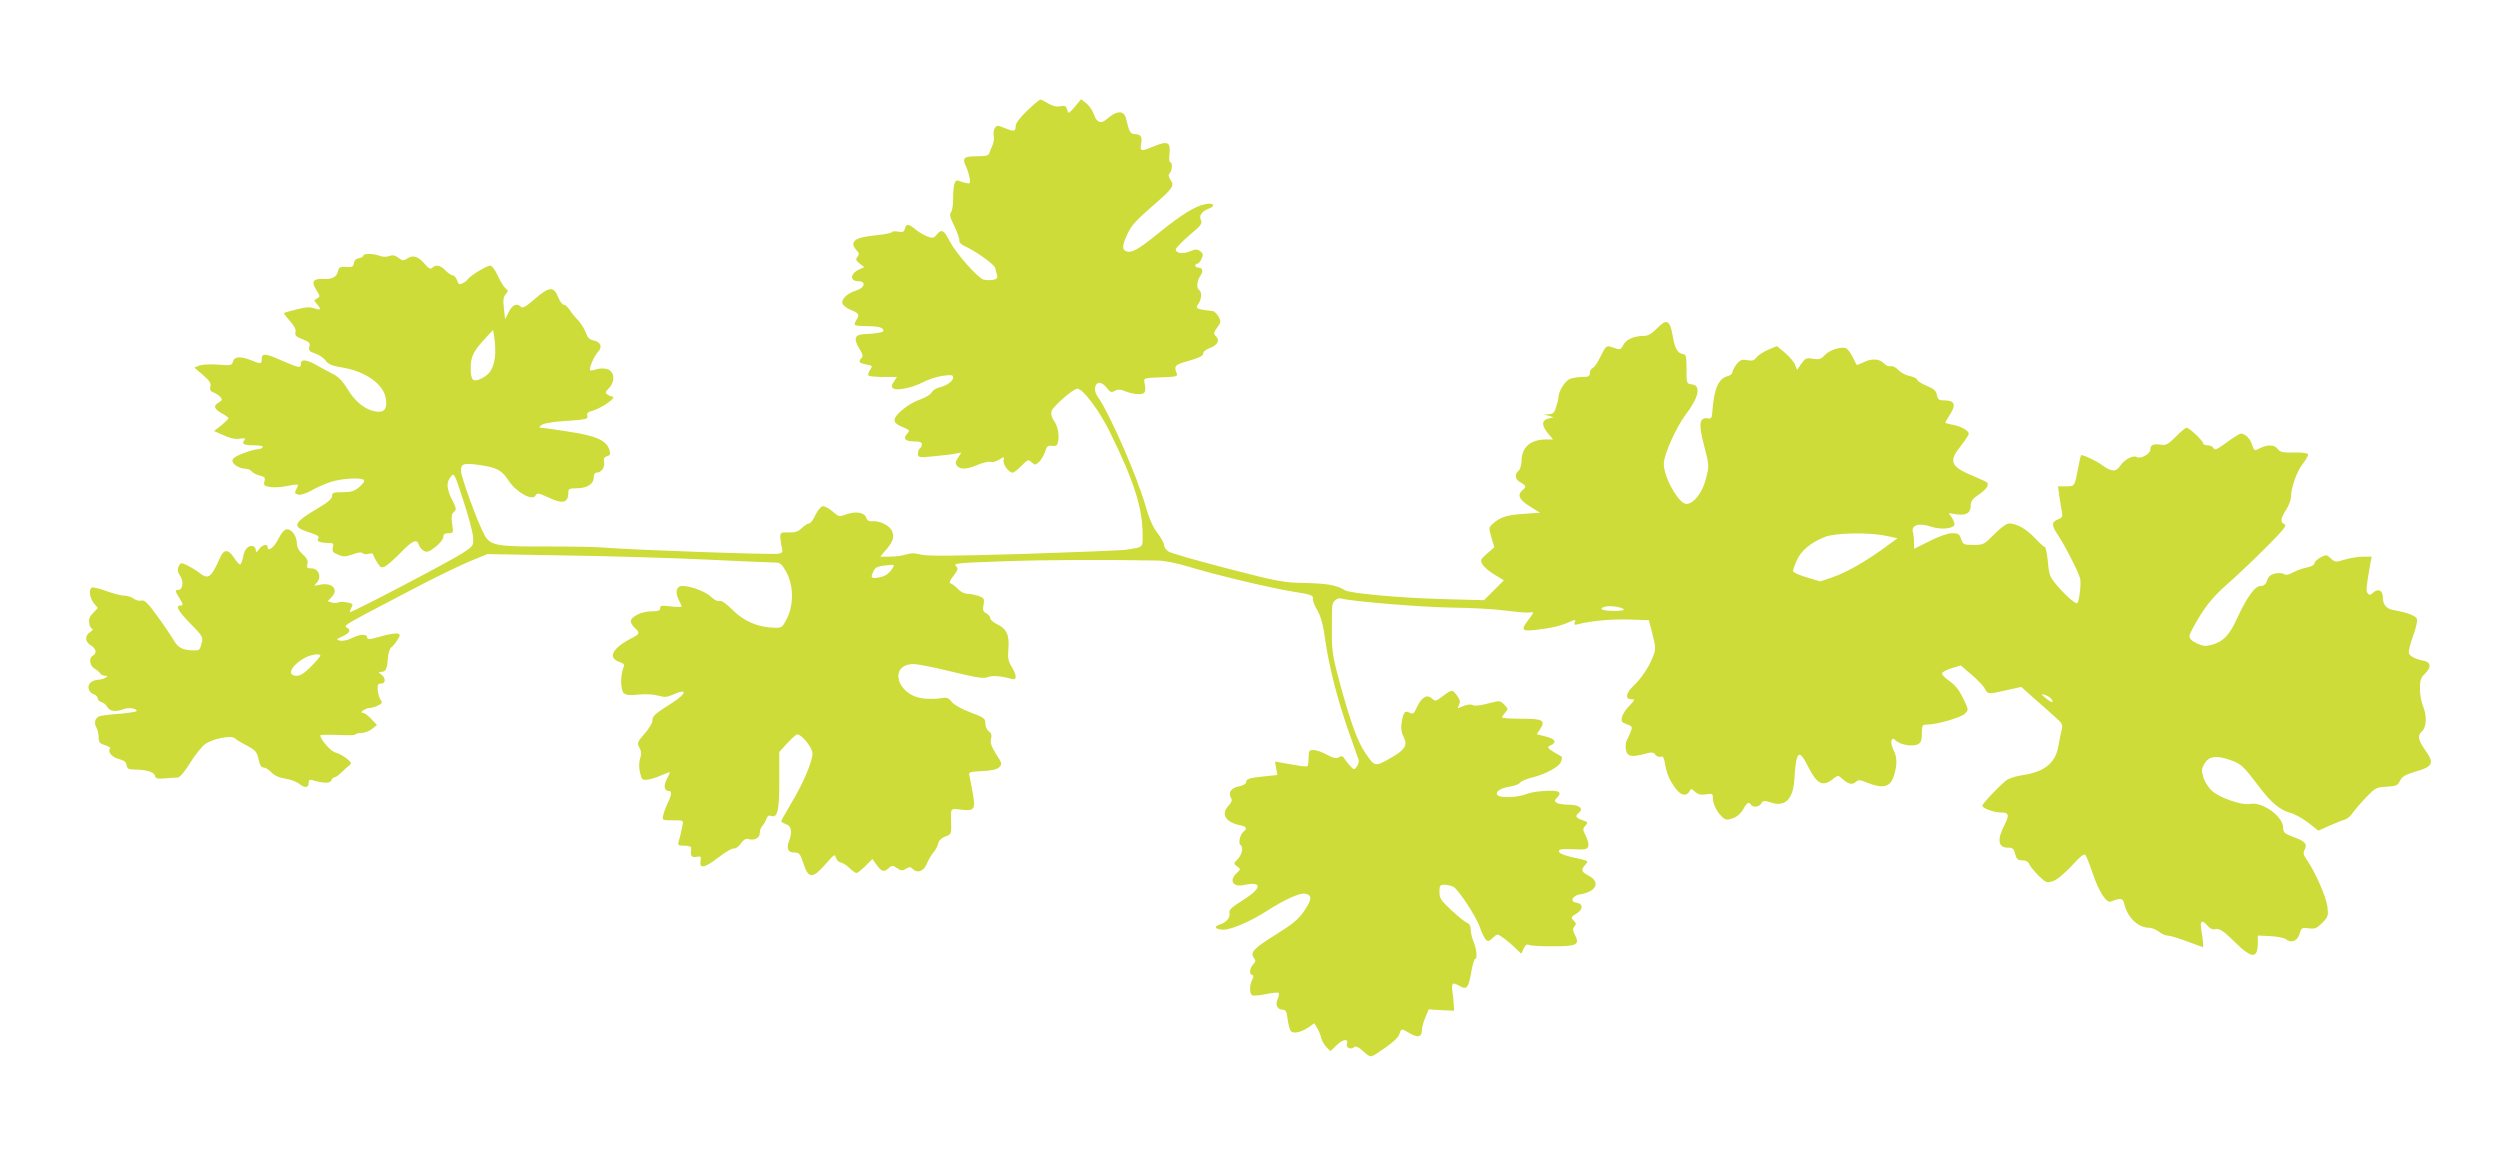 <?xml version="1.0" standalone="no"?>
<!DOCTYPE svg PUBLIC "-//W3C//DTD SVG 20010904//EN"
 "http://www.w3.org/TR/2001/REC-SVG-20010904/DTD/svg10.dtd">
<svg version="1.0" xmlns="http://www.w3.org/2000/svg"
 width="1280pt" height="599pt" viewBox="0 0 1280 599"
 preserveAspectRatio="xMidYMid meet">
<g transform="translate(0,599) scale(0.1,-0.1)"
fill="#cddc39" stroke="none">
<path d="M5259 5423 c-39 -37 -59 -64 -59 -80 0 -27 -8 -28 -58 -8 -33 14 -38
14 -48 0 -6 -8 -9 -27 -6 -41 2 -14 0 -35 -6 -47 -6 -12 -13 -30 -16 -39 -4
-15 -17 -18 -65 -18 -65 0 -76 -9 -56 -50 7 -14 15 -40 19 -59 5 -31 4 -33
-17 -28 -12 2 -29 8 -38 11 -21 9 -29 -18 -29 -94 0 -31 -5 -61 -11 -67 -9 -9
-5 -26 17 -70 15 -32 27 -65 26 -74 -2 -9 9 -21 25 -28 56 -25 152 -93 158
-112 3 -10 7 -27 10 -38 4 -14 -1 -20 -21 -24 -14 -2 -36 -2 -49 2 -29 8 -140
134 -171 193 -30 60 -43 67 -66 39 -16 -20 -22 -22 -49 -12 -17 6 -44 22 -61
36 -36 30 -48 31 -55 4 -5 -17 -11 -20 -34 -15 -16 3 -31 2 -33 -3 -3 -4 -37
-11 -75 -15 -116 -10 -145 -33 -105 -78 14 -14 14 -20 4 -33 -10 -12 -8 -18
11 -34 l24 -19 -27 -12 c-46 -22 -48 -60 -2 -60 41 0 31 -35 -14 -48 -45 -14
-77 -45 -68 -67 3 -9 20 -22 38 -30 46 -19 50 -25 34 -51 -8 -12 -12 -24 -9
-28 4 -3 34 -6 68 -6 41 0 67 -5 74 -14 9 -11 5 -15 -20 -20 -17 -3 -44 -6
-59 -6 -64 0 -74 -20 -39 -77 16 -26 19 -37 10 -46 -18 -18 -13 -26 24 -33 33
-6 33 -7 20 -28 -9 -13 -12 -26 -8 -29 3 -4 38 -7 76 -7 l69 0 -15 -24 c-13
-19 -14 -26 -4 -34 17 -15 100 3 157 33 25 13 69 27 98 31 44 6 52 4 52 -9 0
-19 -33 -42 -72 -51 -15 -3 -32 -15 -38 -25 -5 -11 -32 -27 -58 -36 -58 -19
-132 -78 -132 -106 0 -13 13 -24 40 -35 39 -16 40 -18 24 -35 -22 -25 -10 -39
37 -39 27 0 39 -4 39 -14 0 -8 -4 -18 -10 -21 -5 -3 -10 -16 -10 -27 0 -20 4
-21 73 -15 39 4 89 9 111 13 l38 7 -17 -27 c-14 -21 -15 -29 -5 -41 17 -20 49
-19 106 5 26 11 55 18 65 15 10 -3 30 2 44 11 26 17 27 17 23 -3 -3 -22 27
-63 47 -63 6 0 26 16 45 35 32 33 35 34 52 18 17 -15 19 -15 38 2 10 9 24 33
31 52 9 29 15 34 35 30 14 -2 25 1 28 10 12 31 5 86 -15 114 -14 20 -19 38
-15 54 6 23 111 115 132 115 28 0 113 -112 166 -221 124 -251 168 -390 168
-525 0 -70 6 -64 -80 -78 -18 -4 -255 -13 -525 -22 -378 -11 -500 -12 -532 -3
-31 8 -50 8 -74 0 -18 -6 -55 -11 -82 -11 l-50 0 19 23 c44 48 54 74 43 104
-10 31 -65 59 -106 54 -14 -1 -23 5 -28 18 -8 27 -52 35 -100 18 -39 -14 -41
-13 -73 15 -19 16 -41 28 -50 26 -10 -2 -26 -22 -37 -45 -11 -24 -25 -43 -33
-43 -7 0 -23 -11 -36 -23 -18 -18 -34 -24 -67 -23 -41 1 -44 -1 -44 -24 1 -14
4 -37 8 -52 6 -23 4 -28 -16 -33 -24 -6 -747 19 -887 31 -41 4 -174 6 -294 6
-262 -1 -295 4 -325 58 -33 58 -121 299 -121 330 0 36 14 41 96 29 89 -13 113
-26 149 -81 37 -57 120 -104 136 -76 9 15 14 15 62 -7 80 -38 107 -31 107 26
0 16 7 19 43 19 52 0 87 22 87 56 0 14 6 24 14 24 24 0 44 27 39 53 -4 19 0
27 15 31 18 6 19 11 11 36 -17 46 -68 69 -208 90 -69 11 -133 20 -141 20 -12
1 -11 3 3 14 11 9 61 17 128 21 100 7 110 9 106 25 -3 13 2 20 17 24 54 13
142 75 109 76 -5 0 -15 5 -23 10 -12 8 -11 13 8 33 34 36 28 88 -11 98 -16 4
-40 3 -54 -2 -14 -5 -28 -7 -31 -5 -8 8 18 69 38 92 26 27 17 53 -21 61 -21 4
-31 14 -39 39 -7 19 -24 46 -38 62 -15 15 -35 39 -45 55 -10 15 -23 27 -31 27
-7 0 -20 18 -29 40 -21 55 -46 53 -119 -11 -44 -38 -62 -49 -71 -40 -21 21
-43 11 -62 -26 l-19 -38 -6 55 c-5 43 -3 59 9 73 14 17 14 20 0 30 -9 7 -27
36 -40 65 -14 30 -30 52 -39 52 -18 0 -104 -52 -114 -69 -4 -6 -16 -16 -27
-21 -16 -9 -21 -7 -29 15 -5 14 -15 25 -22 25 -7 0 -24 12 -37 25 -25 27 -50
32 -68 14 -9 -9 -18 -4 -38 19 -33 39 -60 48 -89 29 -20 -13 -25 -13 -46 3
-18 13 -30 16 -47 9 -14 -5 -33 -5 -49 1 -32 13 -84 13 -84 1 0 -5 -10 -11
-22 -13 -15 -2 -24 -11 -26 -25 -3 -19 -9 -22 -40 -20 -29 2 -37 -2 -40 -17
-7 -33 -28 -46 -72 -44 -57 2 -68 -12 -41 -56 21 -33 21 -35 4 -44 -17 -10
-17 -11 0 -29 24 -28 21 -33 -13 -22 -22 8 -45 7 -91 -5 -34 -8 -63 -17 -65
-19 -2 -2 12 -20 30 -40 23 -26 32 -44 29 -57 -4 -17 2 -24 36 -37 34 -13 40
-19 35 -38 -5 -19 0 -25 30 -35 19 -6 43 -22 53 -36 14 -19 33 -27 82 -35 120
-19 213 -84 226 -157 9 -55 -6 -76 -51 -69 -54 9 -105 49 -143 113 -26 42 -48
65 -76 79 -22 11 -62 33 -89 48 -51 28 -76 29 -76 2 0 -21 -9 -19 -100 20 -83
37 -100 38 -100 4 0 -23 -7 -23 -53 -4 -53 22 -88 20 -94 -6 -6 -20 -11 -21
-75 -16 -39 3 -81 1 -96 -4 l-27 -11 44 -38 c34 -29 43 -43 38 -60 -4 -16 0
-23 17 -30 12 -4 28 -15 35 -23 10 -13 9 -17 -8 -27 -30 -16 -26 -34 14 -56
19 -10 35 -22 35 -25 0 -4 -17 -20 -37 -37 l-37 -29 50 -22 c32 -15 60 -21 82
-17 27 4 31 2 23 -8 -16 -19 -3 -26 51 -26 30 0 47 -4 43 -10 -3 -5 -15 -10
-25 -10 -11 0 -44 -9 -75 -21 -38 -14 -55 -26 -55 -38 0 -19 38 -41 69 -41 10
0 24 -6 30 -14 7 -8 26 -18 42 -21 24 -6 28 -10 23 -29 -5 -20 -1 -24 25 -29
17 -4 54 -2 82 3 69 13 71 13 59 -9 -13 -26 -13 -28 9 -34 11 -2 39 7 63 20
23 14 67 34 97 44 56 20 166 26 175 10 4 -5 -8 -21 -25 -35 -25 -21 -41 -26
-85 -26 -47 0 -54 -3 -54 -20 0 -13 -21 -32 -67 -59 -135 -80 -141 -98 -49
-127 41 -13 53 -21 46 -30 -13 -14 8 -24 51 -24 26 0 29 -3 23 -23 -4 -20 0
-26 27 -37 27 -12 38 -11 76 2 26 10 46 12 49 6 4 -5 17 -7 30 -4 13 4 24 3
24 -1 0 -5 9 -23 20 -41 18 -29 22 -31 43 -21 12 6 48 38 79 70 60 62 83 72
93 39 3 -11 15 -25 26 -31 16 -8 27 -4 59 21 22 18 40 40 40 51 0 14 7 19 26
19 25 0 26 1 19 48 -5 37 -3 51 9 61 14 12 13 18 -9 62 -29 57 -31 89 -7 118
17 22 18 20 64 -121 26 -79 49 -163 50 -188 3 -44 2 -45 -52 -81 -56 -38 -572
-308 -578 -303 -2 1 1 11 7 23 10 18 8 21 -23 27 -19 3 -40 3 -45 -1 -6 -3
-21 -3 -32 0 l-21 7 21 22 c38 41 -2 77 -66 61 -27 -6 -27 -6 -10 13 25 28 8
72 -29 72 -22 0 -25 3 -20 22 4 17 -2 30 -24 50 -20 18 -30 37 -30 55 0 36
-25 73 -50 73 -13 0 -28 -16 -45 -50 -22 -44 -55 -68 -55 -40 0 18 -29 10 -44
-12 -12 -17 -16 -19 -16 -6 0 9 -6 18 -12 21 -25 8 -46 -13 -53 -53 -4 -22
-11 -40 -16 -40 -5 0 -19 16 -31 35 -30 45 -52 44 -72 -2 -44 -99 -59 -111
-101 -79 -16 13 -45 31 -64 40 -28 15 -35 15 -42 4 -13 -19 -11 -36 6 -61 16
-26 10 -67 -11 -67 -19 0 -18 -7 7 -46 17 -29 18 -34 5 -34 -30 0 -16 -26 49
-93 58 -58 65 -70 59 -94 -10 -40 -12 -43 -38 -43 -57 0 -83 12 -104 48 -12
21 -49 76 -84 124 -51 71 -67 87 -84 83 -11 -3 -29 2 -40 10 -10 8 -31 15 -46
15 -15 0 -56 10 -91 23 -35 13 -69 21 -75 19 -19 -6 -14 -51 8 -80 l21 -25
-25 -26 c-18 -19 -23 -33 -19 -53 3 -16 10 -28 16 -28 6 0 1 -7 -11 -16 -29
-20 -28 -48 3 -68 29 -19 32 -41 9 -54 -21 -12 -14 -52 11 -66 11 -6 24 -17
28 -24 4 -6 16 -12 25 -12 15 0 15 -2 2 -10 -8 -5 -24 -10 -36 -10 -11 0 -28
-6 -38 -13 -23 -17 -14 -53 15 -62 10 -4 19 -12 19 -20 0 -8 9 -17 20 -20 11
-3 25 -15 30 -26 12 -21 44 -25 83 -10 26 10 67 4 67 -9 0 -4 -37 -10 -82 -14
-46 -3 -93 -9 -105 -12 -26 -7 -34 -34 -19 -60 6 -10 11 -32 11 -49 0 -25 5
-32 33 -40 18 -6 30 -14 26 -17 -15 -16 9 -45 44 -54 27 -7 38 -15 40 -31 3
-18 10 -23 35 -23 64 0 105 -12 110 -31 4 -15 13 -18 53 -14 27 2 56 4 65 4
10 1 38 34 63 76 26 41 60 84 76 95 39 28 134 47 152 30 7 -6 35 -24 63 -38
44 -24 51 -32 59 -70 6 -29 14 -42 26 -42 9 0 27 -11 40 -25 15 -15 39 -27 69
-31 25 -4 57 -15 70 -25 31 -25 51 -24 51 2 0 15 5 19 18 15 58 -17 92 -18 98
-2 3 9 11 16 16 16 6 0 21 10 33 22 13 13 31 29 41 37 16 14 15 16 -12 38 -16
13 -41 26 -56 30 -23 4 -78 67 -78 88 0 3 41 4 90 2 50 -3 90 -1 90 2 0 4 13
8 29 8 16 0 40 9 55 20 l26 21 -29 31 c-16 17 -35 31 -42 31 -23 0 9 24 34 25
12 1 32 7 45 14 19 10 21 15 11 27 -6 8 -13 30 -15 49 -2 29 1 35 17 35 24 0
25 28 2 46 -17 12 -17 13 -1 14 23 0 30 15 34 68 1 26 9 51 17 57 7 5 22 22
31 37 16 24 16 29 3 34 -9 3 -47 -3 -86 -14 -59 -17 -71 -18 -71 -6 0 19 -38
18 -81 -4 -19 -10 -45 -15 -58 -12 -22 5 -21 6 13 22 39 19 45 32 20 46 -17
10 -10 13 396 225 80 41 186 92 235 113 l90 37 405 -7 c223 -3 545 -13 715
-21 171 -8 326 -15 347 -15 33 0 39 -5 63 -47 38 -68 40 -167 5 -238 -24 -48
-27 -50 -65 -49 -83 2 -154 32 -212 89 -35 35 -59 52 -69 48 -9 -3 -27 5 -43
21 -28 27 -104 56 -147 56 -30 0 -39 -31 -20 -69 9 -17 16 -33 16 -36 0 -4
-25 -3 -55 0 -47 6 -55 5 -55 -9 0 -12 -10 -16 -44 -16 -50 0 -106 -27 -106
-51 0 -9 9 -24 20 -34 28 -25 26 -32 -19 -54 -96 -50 -121 -99 -60 -120 26 -9
28 -12 19 -36 -15 -40 -12 -111 5 -125 11 -9 34 -11 77 -6 36 3 76 1 99 -6 33
-9 45 -8 78 7 71 32 68 5 -5 -42 -92 -58 -104 -69 -104 -94 0 -11 -18 -41 -40
-66 -37 -42 -39 -47 -26 -71 10 -18 11 -34 3 -57 -6 -21 -6 -47 0 -71 8 -35
12 -39 36 -36 15 1 47 11 72 22 25 11 45 18 45 16 0 -2 -7 -17 -16 -35 -18
-35 -13 -61 11 -61 17 0 14 -21 -10 -70 -7 -14 -15 -37 -19 -52 -6 -28 -6 -28
49 -28 55 0 55 0 49 -27 -3 -16 -7 -35 -9 -43 -2 -8 -6 -25 -10 -37 -6 -21 -3
-23 30 -23 23 0 35 -5 34 -13 -5 -39 1 -49 27 -44 23 4 25 2 21 -20 -8 -43 20
-38 90 16 37 29 73 49 80 47 7 -3 23 8 35 24 15 21 27 28 40 24 30 -9 58 5 58
31 0 13 6 30 14 37 7 8 16 24 20 35 5 15 12 20 23 16 34 -13 43 24 43 179 l0
148 41 45 c23 25 46 45 51 45 23 0 78 -69 78 -97 0 -42 -49 -157 -108 -254
-28 -48 -52 -90 -52 -93 0 -4 11 -11 25 -16 28 -10 32 -39 15 -86 -15 -38 -5
-60 28 -59 24 0 29 -6 46 -57 25 -78 47 -78 113 -2 44 50 48 53 53 33 3 -12
14 -23 24 -25 10 -1 31 -14 45 -28 15 -14 31 -26 36 -26 5 0 26 16 46 36 l36
36 22 -31 c25 -35 37 -38 62 -15 16 14 20 14 42 -1 21 -14 29 -14 46 -3 16 10
23 10 33 0 25 -25 57 -14 73 25 9 21 24 47 34 58 10 11 21 31 24 45 4 16 17
30 37 37 30 11 31 14 30 65 -3 83 -5 79 48 73 70 -9 77 0 64 76 -6 35 -14 76
-17 90 -7 27 -7 27 64 31 48 2 76 9 87 20 16 15 15 20 -16 67 -24 39 -31 58
-26 77 5 19 2 30 -11 39 -10 8 -18 26 -18 41 0 26 -6 30 -75 56 -45 17 -83 38
-96 53 -18 23 -26 26 -58 20 -20 -4 -61 -4 -90 -1 -136 17 -178 176 -47 176
17 0 95 -15 173 -34 162 -39 186 -42 211 -31 18 7 70 3 115 -11 29 -8 30 16 1
63 -17 28 -20 45 -16 91 6 70 -9 103 -58 126 -19 9 -35 23 -35 31 0 8 -9 19
-20 25 -17 9 -20 17 -14 44 5 31 3 34 -27 45 -17 6 -43 11 -57 11 -14 0 -35
11 -47 24 -12 13 -28 25 -36 28 -11 4 -8 12 13 40 24 31 25 37 12 50 -14 14
12 16 238 24 213 8 532 9 793 4 35 0 100 -13 156 -30 137 -42 416 -109 539
-129 90 -14 105 -19 102 -35 -2 -9 8 -37 23 -61 18 -32 30 -74 40 -151 20
-138 63 -307 120 -469 25 -71 48 -137 51 -145 3 -8 -1 -24 -9 -34 -14 -19 -14
-19 -33 1 -10 11 -24 28 -30 38 -8 14 -14 16 -29 8 -14 -8 -28 -5 -61 13 -24
13 -54 24 -68 24 -23 0 -26 -4 -26 -38 0 -21 -2 -41 -5 -44 -3 -3 -27 -2 -53
3 -26 5 -62 11 -81 14 l-33 6 6 -34 6 -35 -67 -7 c-79 -8 -93 -13 -93 -31 0
-7 -16 -16 -35 -20 -41 -7 -58 -31 -43 -58 8 -13 5 -23 -11 -40 -41 -44 -18
-85 57 -101 35 -7 40 -16 18 -34 -17 -14 -27 -59 -15 -67 16 -10 9 -48 -13
-72 -23 -23 -23 -24 -4 -38 19 -14 19 -14 -2 -34 -41 -39 -19 -74 38 -61 94
20 92 -16 -5 -77 -61 -38 -74 -51 -70 -68 5 -23 -17 -48 -53 -59 -31 -9 -17
-25 23 -25 39 0 136 42 215 92 99 64 178 99 205 92 34 -8 32 -30 -9 -90 -28
-41 -57 -65 -145 -120 -112 -69 -133 -92 -110 -120 9 -11 8 -18 -5 -32 -19
-21 -21 -49 -5 -54 9 -3 9 -9 0 -25 -14 -27 -14 -70 0 -79 6 -3 38 -1 70 6 33
7 62 10 66 6 3 -3 1 -18 -6 -32 -13 -30 -1 -54 29 -54 13 0 19 -12 23 -52 4
-28 12 -55 19 -60 17 -11 55 -1 89 23 l28 20 14 -23 c8 -13 18 -35 21 -51 4
-15 16 -37 27 -48 l21 -21 33 32 c32 31 62 33 51 4 -7 -18 22 -30 36 -16 8 8
21 3 45 -18 39 -35 40 -35 75 -12 72 47 109 79 114 100 8 27 10 27 53 1 40
-24 61 -19 61 16 0 14 8 43 18 66 l17 41 65 -4 65 -3 -2 35 c-1 19 -4 49 -7
65 -5 42 1 48 35 28 38 -23 48 -12 62 71 6 36 15 66 19 66 13 0 9 48 -7 87 -8
19 -15 48 -15 64 0 17 -6 30 -17 33 -10 4 -46 32 -80 64 -55 51 -63 63 -63 95
0 33 3 37 26 37 14 0 34 -5 45 -10 27 -15 118 -154 136 -208 9 -26 22 -53 29
-61 12 -13 17 -12 37 7 22 21 24 21 47 5 14 -9 42 -32 62 -51 l37 -35 12 26
c9 19 16 24 28 19 9 -4 65 -8 124 -7 122 0 136 8 111 58 -12 23 -13 31 -3 43
10 12 9 18 -4 31 -15 15 -14 18 14 35 35 21 36 51 1 56 -36 5 -23 36 18 43 83
13 106 62 45 95 -39 21 -42 29 -19 56 20 21 19 21 -71 40 -37 9 -61 19 -63 28
-2 12 10 14 71 12 66 -3 75 -1 79 16 3 10 -3 34 -13 53 -16 31 -16 36 -2 51
15 17 14 19 -15 29 -36 12 -39 21 -17 39 25 21 -1 40 -54 40 -25 0 -53 4 -61
10 -12 7 -12 12 4 28 13 15 14 22 5 28 -19 11 -125 4 -162 -11 -43 -18 -134
-22 -149 -7 -17 17 15 38 65 45 21 3 44 12 50 20 7 8 34 20 61 26 72 18 142
56 149 83 4 12 5 23 4 23 -75 43 -81 49 -59 58 35 16 26 34 -24 46 l-46 12 17
25 c30 46 16 54 -95 54 -55 0 -100 3 -100 7 0 3 8 15 17 25 16 18 15 20 -5 40
-22 22 -23 22 -84 6 -37 -10 -68 -14 -77 -8 -10 5 -29 3 -49 -5 -31 -14 -32
-13 -22 5 8 16 6 26 -11 50 -23 31 -25 31 -77 -8 -31 -23 -33 -24 -51 -8 -25
23 -53 6 -77 -46 -15 -33 -19 -36 -37 -27 -24 13 -32 3 -41 -53 -4 -26 -1 -48
10 -70 23 -44 8 -68 -71 -112 -74 -42 -77 -42 -124 28 -40 59 -73 150 -126
340 -42 154 -46 178 -46 285 0 64 1 124 3 134 5 23 28 38 48 32 48 -14 422
-45 570 -46 96 -1 220 -8 275 -16 55 -7 108 -11 118 -9 23 5 22 1 -8 -38 -40
-52 -34 -59 38 -51 79 9 123 19 169 39 34 15 37 15 31 0 -5 -12 -1 -15 13 -11
61 17 172 28 263 25 l103 -3 19 -73 c17 -69 17 -76 2 -115 -20 -52 -61 -113
-102 -151 -37 -35 -41 -66 -9 -66 21 0 20 -2 -9 -33 -18 -17 -35 -44 -38 -58
-6 -23 -2 -28 24 -37 28 -10 30 -13 21 -37 -6 -15 -15 -35 -21 -46 -6 -11 -7
-33 -4 -50 7 -33 30 -37 99 -18 34 9 42 8 52 -5 6 -9 18 -14 27 -10 11 4 17
-5 22 -37 9 -52 23 -84 54 -126 27 -36 55 -42 70 -16 9 17 11 16 30 -1 15 -14
30 -17 56 -13 32 5 35 4 35 -19 0 -30 21 -73 48 -97 18 -17 25 -17 55 -6 21 7
41 25 52 45 19 35 29 41 40 24 10 -16 43 -12 53 7 9 15 14 15 50 4 71 -24 112
16 119 116 9 150 23 163 70 69 46 -91 75 -106 127 -65 27 21 27 21 49 1 31
-27 49 -32 68 -16 14 12 21 12 50 0 95 -38 129 -28 149 42 14 52 13 88 -6 123
-8 17 -13 38 -10 46 6 14 8 14 24 0 24 -21 85 -31 111 -18 17 9 21 21 21 56 0
42 2 45 28 45 51 1 172 36 192 56 20 19 20 20 -9 79 -20 42 -42 69 -71 89 -22
15 -39 33 -37 39 2 6 24 18 50 26 l46 14 56 -48 c31 -26 62 -59 68 -72 12 -28
21 -28 114 -6 l72 16 66 -59 c37 -32 85 -75 107 -95 36 -31 40 -39 34 -65 -4
-16 -12 -54 -17 -84 -16 -89 -72 -133 -191 -150 -31 -5 -66 -17 -78 -27 -44
-37 -120 -118 -120 -128 0 -14 58 -35 98 -35 38 0 41 -14 13 -68 -37 -72 -30
-112 19 -112 25 0 31 -5 38 -33 7 -26 13 -32 37 -32 18 0 30 -7 35 -20 5 -11
26 -37 48 -59 38 -36 42 -38 74 -27 19 6 59 39 95 78 46 50 65 65 71 55 5 -7
22 -50 37 -95 32 -93 69 -151 92 -143 51 20 62 18 69 -11 16 -70 71 -123 127
-123 13 0 36 -9 50 -20 14 -11 34 -20 44 -20 11 0 56 -13 101 -30 l82 -30 0
23 c-1 12 -5 41 -9 65 -9 48 3 56 33 21 12 -14 25 -20 42 -16 19 3 38 -9 94
-64 91 -90 120 -90 120 -3 l0 34 64 -3 c36 -2 72 -9 80 -16 27 -22 59 -9 70
28 9 31 12 33 47 28 32 -4 41 0 69 28 31 32 32 37 26 85 -7 51 -65 182 -106
239 -17 25 -19 34 -10 51 15 29 1 44 -61 66 -42 16 -49 22 -49 45 0 59 -106
135 -170 123 -41 -9 -158 32 -196 68 -17 16 -37 47 -43 69 -10 33 -9 44 5 68
23 39 60 45 129 21 60 -21 67 -27 151 -137 62 -83 107 -120 161 -135 21 -5 62
-28 91 -50 l52 -41 58 26 c31 14 67 28 79 31 11 4 29 18 38 33 10 14 40 50 68
79 48 50 53 53 106 56 50 3 57 6 69 30 10 22 27 32 82 48 85 25 94 42 52 102
-42 60 -46 81 -22 103 24 22 27 80 5 132 -8 19 -15 59 -15 87 0 43 5 57 25 76
33 31 32 58 -2 66 -46 9 -73 23 -79 39 -4 8 6 47 20 86 15 40 24 79 21 89 -5
17 -46 33 -118 46 -40 7 -57 27 -57 69 0 32 -25 43 -49 21 -14 -13 -20 -14
-28 -4 -10 12 -9 25 12 146 l8 42 -44 0 c-24 0 -66 -7 -93 -15 -47 -14 -51
-14 -72 6 -21 19 -24 20 -53 5 -17 -9 -31 -23 -31 -30 0 -8 -16 -17 -36 -21
-20 -3 -53 -15 -72 -25 -24 -13 -39 -16 -47 -10 -7 6 -27 7 -45 4 -23 -5 -35
-14 -42 -35 -7 -21 -17 -29 -33 -29 -30 0 -72 -59 -122 -168 -39 -85 -69 -116
-127 -133 -32 -9 -46 -8 -78 7 -25 11 -38 24 -38 37 0 11 25 58 55 106 40 64
79 108 143 164 48 42 136 126 196 186 87 87 106 112 93 117 -23 9 -21 28 8 74
14 22 25 51 25 66 0 47 30 132 61 170 16 21 28 42 26 48 -3 7 -31 10 -73 9
-57 -1 -70 2 -82 18 -16 23 -52 24 -92 4 -28 -15 -29 -14 -40 20 -11 32 -35
55 -58 55 -5 0 -37 -20 -71 -45 -49 -36 -63 -42 -67 -30 -4 8 -17 15 -30 15
-13 0 -24 4 -24 10 0 13 -71 80 -84 80 -7 0 -32 -21 -56 -46 -38 -38 -50 -45
-75 -41 -40 6 -55 -1 -55 -24 0 -23 -50 -51 -70 -39 -18 11 -62 -12 -84 -44
-21 -33 -44 -33 -92 2 -30 22 -93 52 -109 52 -1 0 -8 -28 -14 -62 -19 -100
-18 -98 -63 -98 l-41 0 7 -51 c4 -29 10 -65 13 -80 5 -24 1 -30 -21 -39 -33
-12 -33 -31 3 -83 33 -49 100 -180 111 -218 7 -24 -4 -116 -14 -127 -8 -7 -57
36 -102 88 -39 46 -43 55 -49 125 -4 41 -11 75 -16 75 -5 0 -28 21 -51 46 -44
46 -93 74 -132 74 -12 0 -43 -22 -75 -55 -52 -53 -56 -55 -107 -55 -49 0 -53
2 -63 30 -8 26 -15 30 -46 30 -21 0 -67 -16 -115 -40 l-80 -40 0 32 c0 18 -3
43 -6 55 -9 35 32 47 91 27 47 -16 108 -13 121 7 3 5 -2 22 -11 36 l-17 26 37
-6 c50 -8 75 6 75 43 0 23 8 35 39 56 40 26 58 52 44 64 -4 4 -37 19 -73 34
-114 48 -124 73 -60 154 22 27 40 55 40 61 0 16 -40 39 -82 46 -21 4 -38 9
-38 11 0 3 12 23 26 45 30 48 21 69 -31 69 -28 0 -33 4 -38 28 -4 21 -16 32
-51 46 -25 10 -47 24 -50 32 -3 7 -21 16 -40 19 -19 4 -45 18 -57 31 -13 14
-30 22 -39 19 -9 -3 -25 4 -35 15 -22 24 -65 26 -106 4 -17 -8 -32 -14 -33
-12 -1 2 -11 20 -21 42 -11 21 -26 40 -33 43 -25 10 -85 -9 -108 -34 -20 -22
-30 -25 -61 -20 -34 6 -40 3 -60 -25 l-22 -32 -10 26 c-5 14 -28 41 -51 61
l-42 35 -46 -19 c-25 -11 -52 -29 -60 -40 -11 -15 -21 -18 -46 -13 -28 5 -37
1 -55 -21 -11 -15 -21 -34 -21 -41 0 -8 -11 -16 -25 -20 -47 -12 -70 -67 -78
-184 -2 -30 -5 -35 -24 -32 -43 6 -47 -29 -18 -140 26 -100 26 -102 10 -167
-18 -73 -63 -131 -101 -131 -40 0 -120 145 -115 210 3 49 64 184 111 246 68
90 81 150 33 156 -28 3 -28 4 -28 78 0 69 -2 75 -21 78 -24 3 -40 32 -49 89
-15 87 -31 94 -85 38 -25 -25 -43 -35 -65 -35 -50 0 -91 -19 -104 -47 -9 -19
-17 -24 -31 -19 -11 3 -28 9 -39 12 -15 5 -24 -5 -45 -49 -14 -30 -32 -57 -41
-61 -8 -3 -15 -15 -15 -26 0 -17 -6 -20 -40 -20 -21 0 -50 -5 -64 -11 -24 -11
-56 -63 -56 -89 0 -7 -5 -30 -12 -51 -9 -32 -16 -39 -37 -40 l-26 -1 25 -7 25
-7 -27 -7 c-36 -9 -36 -36 -2 -76 l26 -31 -35 0 c-82 0 -127 -40 -127 -113 0
-19 -7 -40 -15 -47 -22 -19 -18 -45 10 -60 29 -15 31 -23 10 -40 -28 -24 -17
-49 38 -83 l52 -32 -85 -6 c-87 -6 -118 -16 -157 -51 -21 -19 -21 -22 -7 -70
l15 -50 -37 -32 c-33 -29 -36 -34 -25 -54 7 -13 34 -37 61 -53 l50 -30 -51
-51 -51 -51 -222 6 c-209 6 -466 29 -490 45 -39 25 -92 35 -201 37 -113 2
-137 6 -400 74 -154 40 -290 79 -302 87 -13 8 -23 23 -23 33 0 10 -15 38 -34
62 -23 30 -43 75 -61 139 -43 152 -184 474 -246 561 -21 30 -15 69 11 69 10 0
27 -12 37 -26 17 -23 23 -25 41 -15 16 9 30 8 61 -5 21 -8 52 -14 68 -12 28 3
32 13 22 63 -4 19 2 20 84 23 79 2 88 5 82 20 -16 39 -10 45 63 65 52 15 72
25 72 36 0 10 14 22 34 29 40 15 53 39 32 60 -13 14 -13 19 6 45 20 27 20 32
7 56 -8 14 -21 27 -29 28 -88 11 -91 13 -75 36 17 24 20 63 5 72 -15 9 -12 48
6 73 16 24 12 42 -12 42 -8 0 -14 5 -14 10 0 6 5 10 10 10 6 0 16 11 22 25 10
21 8 27 -7 39 -16 11 -24 11 -53 -1 -36 -15 -72 -10 -72 10 0 7 31 39 69 72
60 50 68 61 60 77 -12 23 3 45 38 59 39 14 28 32 -14 24 -54 -10 -122 -52
-243 -150 -105 -85 -136 -102 -165 -91 -21 8 -19 33 9 91 17 38 47 71 120 134
112 97 121 109 99 140 -11 17 -12 26 -4 34 13 13 15 57 2 57 -5 0 -6 20 -3 45
6 57 -10 65 -80 36 -68 -28 -72 -27 -65 14 6 37 -2 47 -36 49 -20 1 -27 15
-41 77 -10 46 -49 45 -102 -3 -27 -24 -50 -15 -64 28 -6 18 -23 43 -38 55
l-27 21 -32 -39 c-32 -37 -33 -37 -39 -15 -6 20 -12 23 -36 18 -19 -4 -39 1
-61 14 -17 11 -36 20 -40 20 -5 0 -35 -25 -68 -57z m-2725 -1263 c-8 -56 -25
-85 -65 -106 -47 -24 -59 -13 -59 52 0 60 14 87 84 162 l31 33 7 -48 c4 -26 5
-68 2 -93z m7121 -913 l60 -13 -56 -41 c-97 -72 -203 -133 -272 -157 l-67 -23
-70 21 c-38 11 -70 26 -70 32 0 6 9 32 20 56 21 48 72 91 144 119 51 21 224
24 311 6z m-5081 -159 c-18 -32 -39 -48 -71 -54 -42 -8 -47 -3 -32 29 11 25
23 29 92 35 12 1 16 -2 11 -10z m3739 -217 c6 -6 -14 -9 -52 -9 -59 1 -80 11
-43 22 24 6 83 -1 95 -13z m-6673 -238 c0 -4 -21 -29 -47 -55 -34 -35 -55 -48
-75 -48 -54 0 -26 56 47 94 31 16 75 21 75 9z m8861 -219 c20 -25 4 -24 -26 1
-26 21 -27 23 -8 18 12 -3 28 -12 34 -19z"/>
</g>
</svg>
